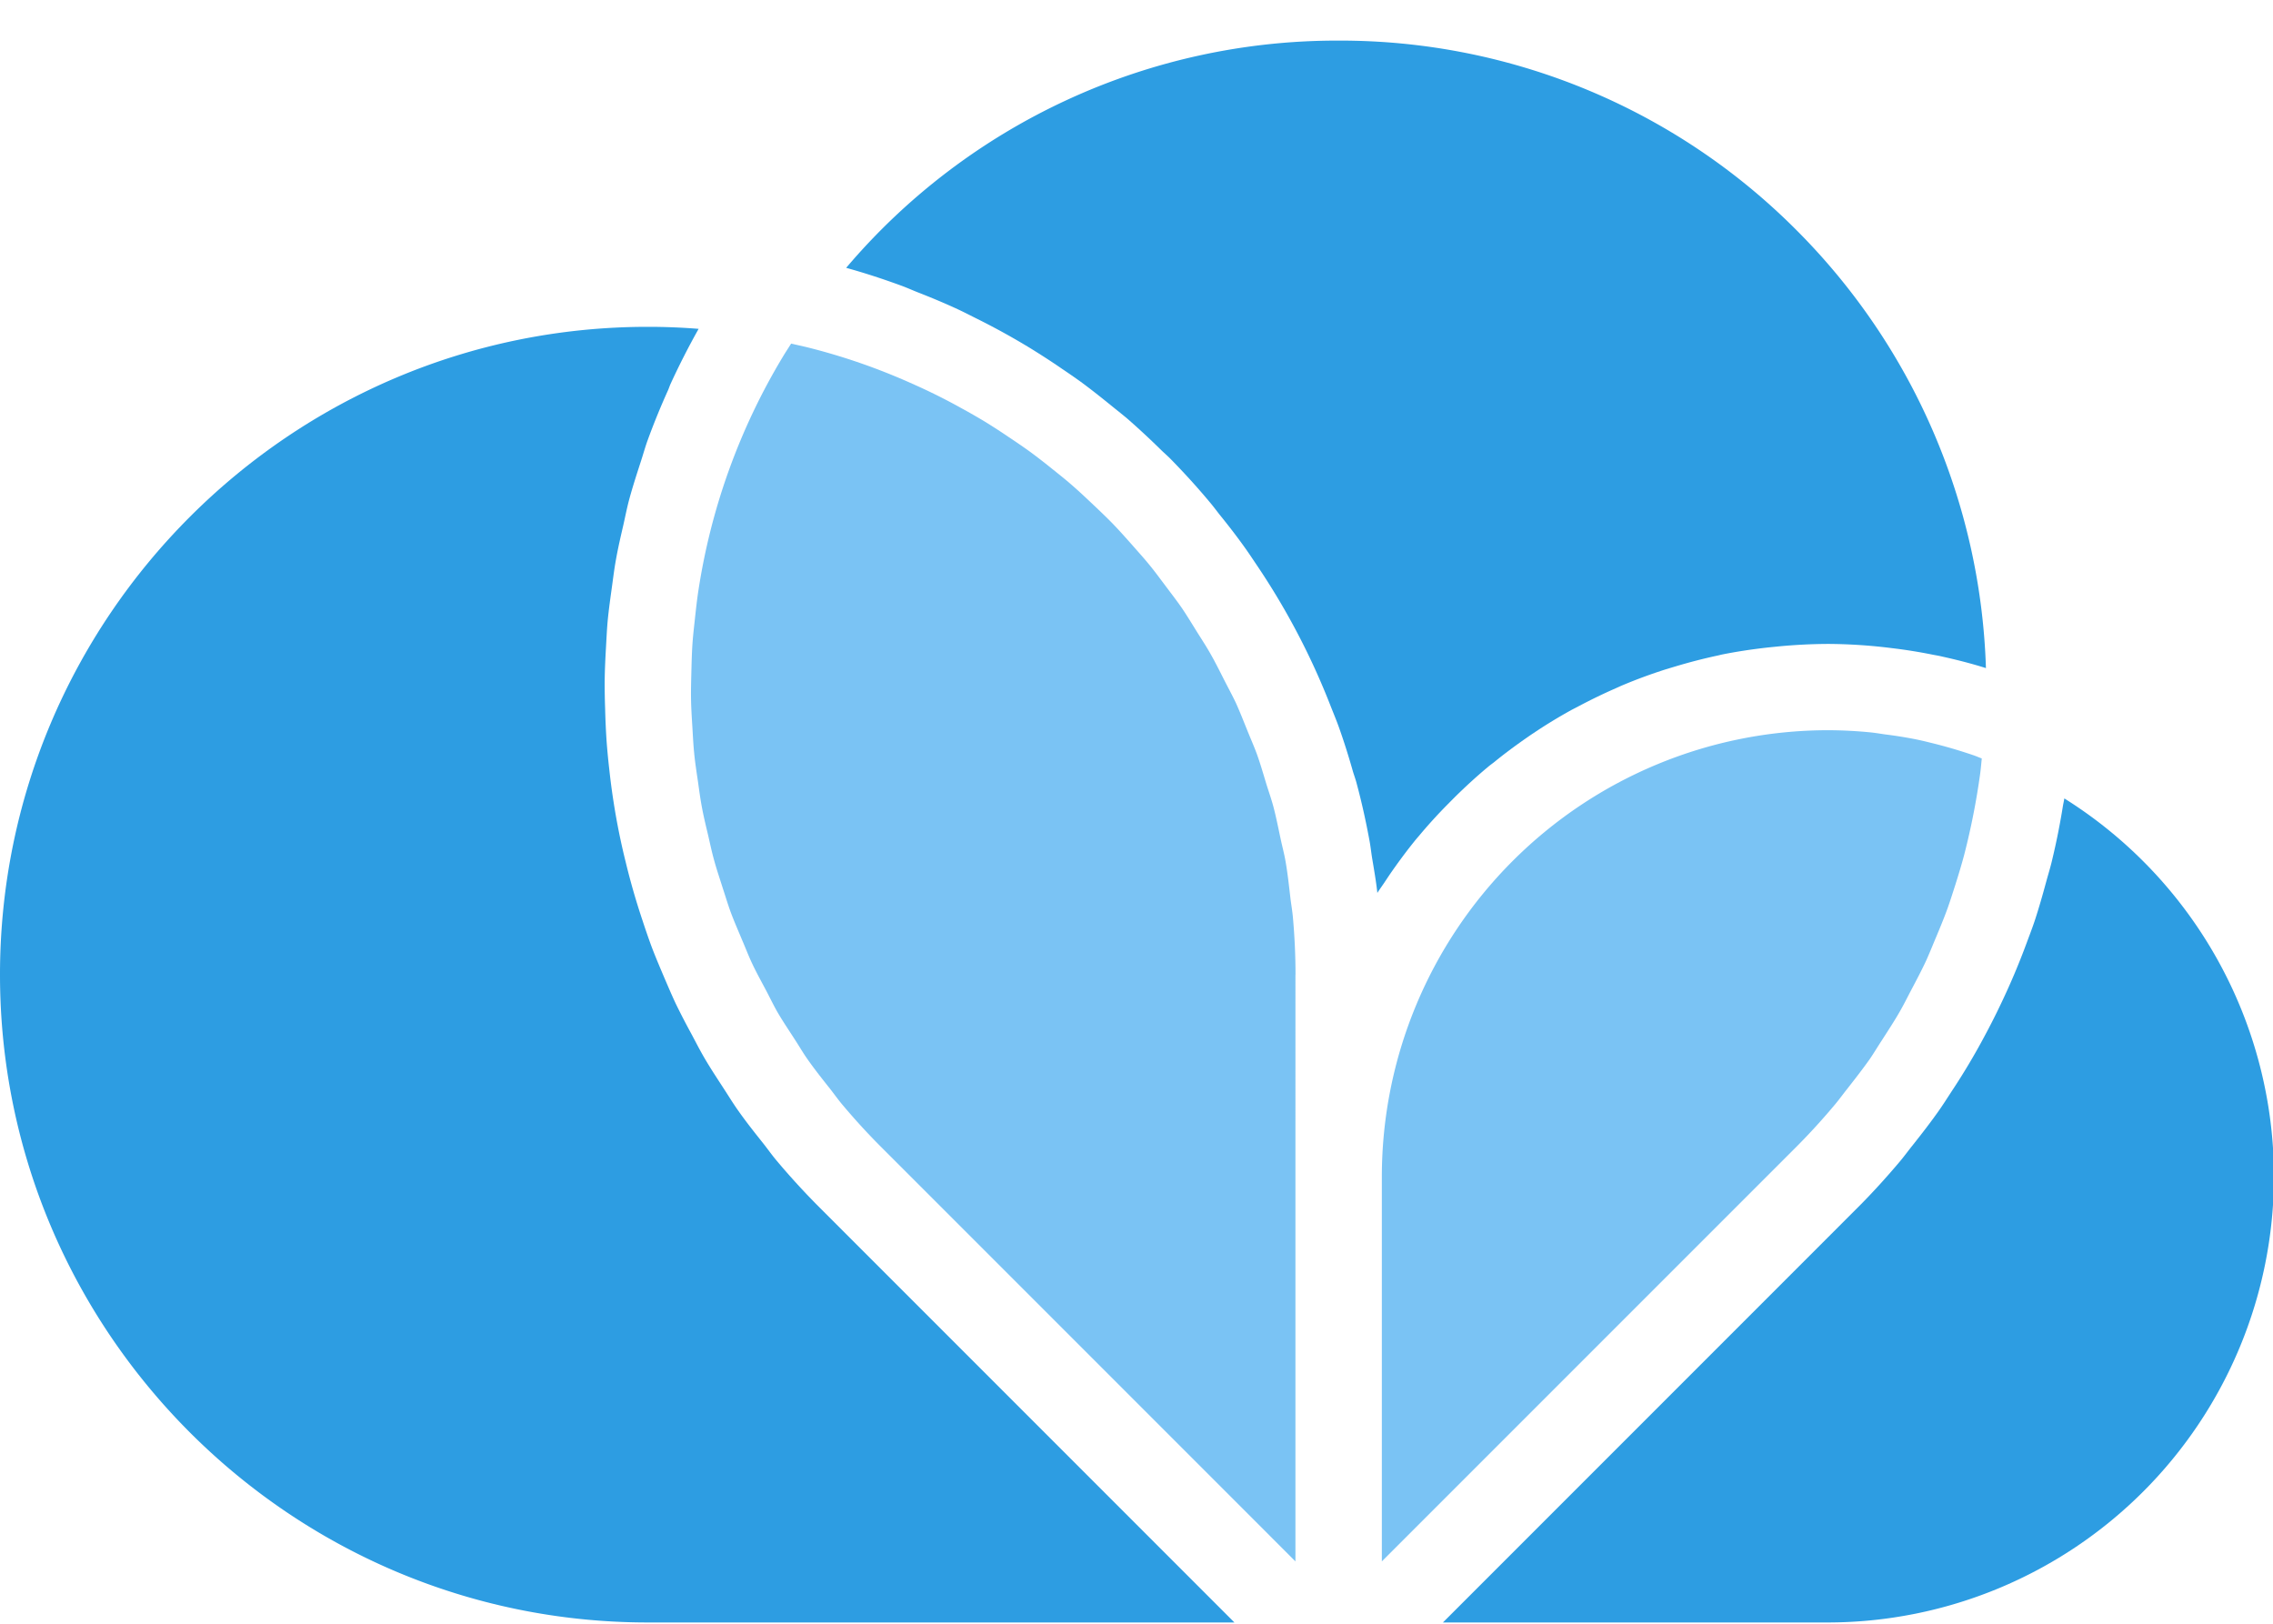 <?xml version="1.0" standalone="no"?><!DOCTYPE svg PUBLIC "-//W3C//DTD SVG 1.1//EN" "http://www.w3.org/Graphics/SVG/1.1/DTD/svg11.dtd"><svg t="1586588765587" class="icon" viewBox="0 0 1433 1024" version="1.1" xmlns="http://www.w3.org/2000/svg" p-id="55047" xmlns:xlink="http://www.w3.org/1999/xlink" width="279.883" height="200"><defs><style type="text/css"></style></defs><path d="M0 614.4c0 225.157 183.214 408.371 408.371 408.371H778.24l-261.53-261.571a464.282 464.282 0 0 1-27.238-29.737c-2.949-3.523-5.53-7.209-8.356-10.772-5.448-6.84-10.854-13.64-15.852-20.767-3.113-4.383-5.857-8.929-8.806-13.435-4.219-6.513-8.52-12.984-12.411-19.661-2.867-4.915-5.407-9.912-8.069-14.909a439.091 439.091 0 0 1-10.076-19.497c-2.458-5.243-4.71-10.568-7.004-15.892-2.785-6.554-5.571-13.066-8.069-19.661-2.048-5.53-3.932-11.059-5.775-16.671a442.614 442.614 0 0 1-10.65-37.028 424.468 424.468 0 0 1-7.578-37.642 425.861 425.861 0 0 1-2.703-20.48 448.922 448.922 0 0 1-1.679-17.572 466.289 466.289 0 0 1-0.942-20.726 443.802 443.802 0 0 1-0.287-17.49c0.082-7.045 0.41-14.008 0.819-21.053 0.328-5.734 0.573-11.469 1.106-17.203 0.696-7.168 1.72-14.336 2.703-21.463 0.778-5.571 1.434-11.059 2.458-16.63 1.311-7.455 3.031-14.828 4.751-22.241 1.147-5.12 2.171-10.322 3.523-15.442 2.171-8.11 4.792-16.097 7.373-24.125 1.434-4.342 2.621-8.684 4.137-12.984 3.932-10.854 8.315-21.586 13.107-32.195 0.573-1.352 1.024-2.744 1.638-4.096 5.366-11.674 11.223-23.183 17.613-34.529a397.558 397.558 0 0 0-32.113-1.27C183.214 206.029 0 389.202 0 614.4" fill="#2D9DE2" p-id="55048"></path><path d="M603.873 194.97c4.219 1.966 8.274 4.096 12.411 6.144a448.963 448.963 0 0 1 33.751 18.678c6.595 4.096 13.107 8.274 19.497 12.698 3.973 2.662 7.946 5.407 11.878 8.233 6.472 4.751 12.739 9.748 18.964 14.787 3.4 2.785 6.881 5.489 10.24 8.315 7.373 6.431 14.541 13.107 21.545 19.988 1.802 1.761 3.727 3.4 5.53 5.202 8.602 8.765 16.876 17.818 24.74 27.238 2.294 2.662 4.383 5.53 6.554 8.274 5.571 6.881 10.936 13.804 16.056 21.012 2.662 3.727 5.202 7.619 7.782 11.428a451.338 451.338 0 0 1 46.162 88.351c1.597 4.055 3.277 8.069 4.792 12.206 3.441 9.544 6.472 19.251 9.257 29.082 0.696 2.253 1.516 4.465 2.13 6.758 3.277 12.124 6.021 24.494 8.315 37.028 0.614 3.4 0.983 6.84 1.516 10.24 1.229 7.373 2.54 14.746 3.359 22.241 1.27-2.048 2.703-3.973 4.055-5.98l3.686-5.53c5.407-7.823 11.059-15.483 17.121-22.856l1.352-1.556c5.734-6.881 11.796-13.517 18.063-19.866l4.628-4.669c6.676-6.554 13.599-12.943 20.849-18.964 1.106-0.942 2.294-1.802 3.482-2.703 6.513-5.325 13.23-10.322 20.152-15.155 1.679-1.147 3.318-2.335 5.038-3.441 7.782-5.243 15.811-10.117 24.044-14.664l5.12-2.662a341.606 341.606 0 0 1 22.651-10.936c1.597-0.696 3.113-1.434 4.71-2.089 8.806-3.686 17.736-6.963 26.87-9.871l6.267-1.884c8.479-2.54 17.121-4.792 25.846-6.676 1.147-0.205 2.212-0.532 3.359-0.778 9.585-1.925 19.333-3.359 29.204-4.465l6.963-0.696a344.064 344.064 0 0 1 30.556-1.516 332.513 332.513 0 0 1 40.387 2.662c8.315 0.983 16.548 2.294 24.781 3.932 2.335 0.492 4.669 0.819 6.963 1.393 9.257 2.048 18.432 4.383 27.525 7.25a408.699 408.699 0 0 0-119.316-275.948A405.709 405.709 0 0 0 843.94 25.6a405.668 405.668 0 0 0-310.477 143.237c12.001 3.318 23.798 7.209 35.389 11.469 3.277 1.229 6.431 2.662 9.667 3.932 8.602 3.359 17.039 6.881 25.354 10.732" fill="#2D9DE2" p-id="55049"></path><path d="M816.742 614.4c0-12.206-0.573-24.248-1.638-36.168-0.369-4.096-1.065-7.987-1.556-11.96-0.901-7.864-1.761-15.729-3.113-23.47-0.819-4.669-2.048-9.175-3.031-13.804-1.475-6.881-2.826-13.804-4.628-20.603-1.311-4.874-2.99-9.585-4.465-14.336-1.925-6.349-3.768-12.78-6.021-19.005-1.802-4.833-3.891-9.544-5.816-14.336-2.417-5.939-4.71-11.878-7.373-17.736-2.253-4.751-4.792-9.38-7.168-14.049-2.826-5.571-5.612-11.182-8.684-16.589-2.621-4.669-5.53-9.093-8.356-13.599-3.277-5.243-6.431-10.486-9.871-15.565-3.072-4.424-6.349-8.684-9.585-12.984-3.645-4.833-7.209-9.748-11.059-14.418-3.441-4.219-7.086-8.192-10.65-12.288-4.014-4.506-7.987-9.011-12.165-13.312-3.809-3.932-7.782-7.7-11.756-11.469-4.342-4.096-8.684-8.233-13.189-12.165-4.096-3.645-8.438-7.086-12.739-10.527a417.178 417.178 0 0 0-14.131-10.977 419.84 419.84 0 0 0-13.722-9.462 400.794 400.794 0 0 0-15.114-9.789 402.473 402.473 0 0 0-14.5-8.315 374.825 374.825 0 0 0-31.252-15.565 392.724 392.724 0 0 0-67.052-23.183l-9.339-2.13c-1.72 2.744-3.523 5.448-5.161 8.192a403.374 403.374 0 0 0-53.207 146.842c-0.942 6.021-1.597 12.042-2.253 18.063-0.573 5.407-1.229 10.813-1.597 16.22-0.41 6.062-0.532 12.083-0.696 18.145-0.123 5.407-0.287 10.813-0.205 16.179 0.082 6.144 0.492 12.165 0.86 18.227 0.328 5.366 0.573 10.732 1.106 16.056 0.573 6.062 1.516 12.124 2.417 18.186 0.737 5.284 1.434 10.568 2.417 15.811 1.106 6.062 2.58 12.083 4.014 18.104 1.188 5.12 2.253 10.281 3.686 15.401 1.638 6.062 3.686 12.001 5.571 18.022 1.638 4.915 3.113 9.953 4.915 14.868 2.212 5.98 4.833 11.878 7.291 17.818 2.048 4.71 3.85 9.503 6.062 14.213 2.785 5.98 6.021 11.796 9.134 17.654 2.294 4.424 4.506 8.97 6.963 13.312 3.523 6.062 7.496 11.878 11.305 17.818 2.58 3.973 4.915 8.028 7.66 11.919 4.506 6.431 9.421 12.616 14.336 18.801 2.458 3.154 4.792 6.431 7.373 9.544 7.7 9.175 15.811 18.104 24.453 26.747l261.489 261.53V614.4zM1157.038 696.033c2.58-3.072 4.874-6.308 7.373-9.421 4.915-6.267 9.83-12.575 14.418-19.046 2.703-3.973 5.12-8.069 7.782-12.083 3.809-5.98 7.782-11.96 11.264-18.104 2.54-4.424 4.792-9.011 7.168-13.517 3.154-5.98 6.349-12.001 9.216-18.145 2.171-4.792 4.096-9.626 6.144-14.5 2.58-6.144 5.12-12.247 7.373-18.473 1.802-5.038 3.4-10.158 5.038-15.237 1.966-6.267 3.891-12.534 5.571-18.924a451.789 451.789 0 0 0 10.035-51.118c0.41-3.072 0.655-6.226 0.983-9.339-1.843-0.696-3.645-1.516-5.53-2.13a309.78 309.78 0 0 0-26.87-7.823c-3.277-0.819-6.554-1.597-9.871-2.253a268.329 268.329 0 0 0-18.555-2.949c-2.867-0.41-5.734-0.901-8.684-1.229a280.863 280.863 0 0 0-27.484-1.434 281.518 281.518 0 0 0-281.231 281.231v242.729l261.53-261.53c8.561-8.602 16.63-17.49 24.33-26.706" fill="#7AC3F4" p-id="55050"></path><path d="M1433.6 741.54a281.641 281.641 0 0 0-132.137-238.223 6.717 6.717 0 0 0-0.082 0.328c-0.205 1.393-0.532 2.744-0.778 4.137a448.512 448.512 0 0 1-6.922 34.652c-1.024 4.424-2.417 8.806-3.604 13.189-2.253 8.315-4.588 16.589-7.291 24.781-1.638 4.915-3.523 9.748-5.325 14.623a447.201 447.201 0 0 1-15.565 36.864 438.682 438.682 0 0 1-10.65 21.094 415.744 415.744 0 0 1-20.603 34.611c-2.785 4.26-5.489 8.561-8.438 12.739-5.12 7.25-10.568 14.295-16.138 21.299-2.703 3.359-5.243 6.84-7.987 10.158-8.52 10.117-17.449 19.988-26.87 29.409l-261.53 261.571h242.688A281.559 281.559 0 0 0 1433.6 741.54" fill="#2D9DE2" p-id="55051"></path></svg>